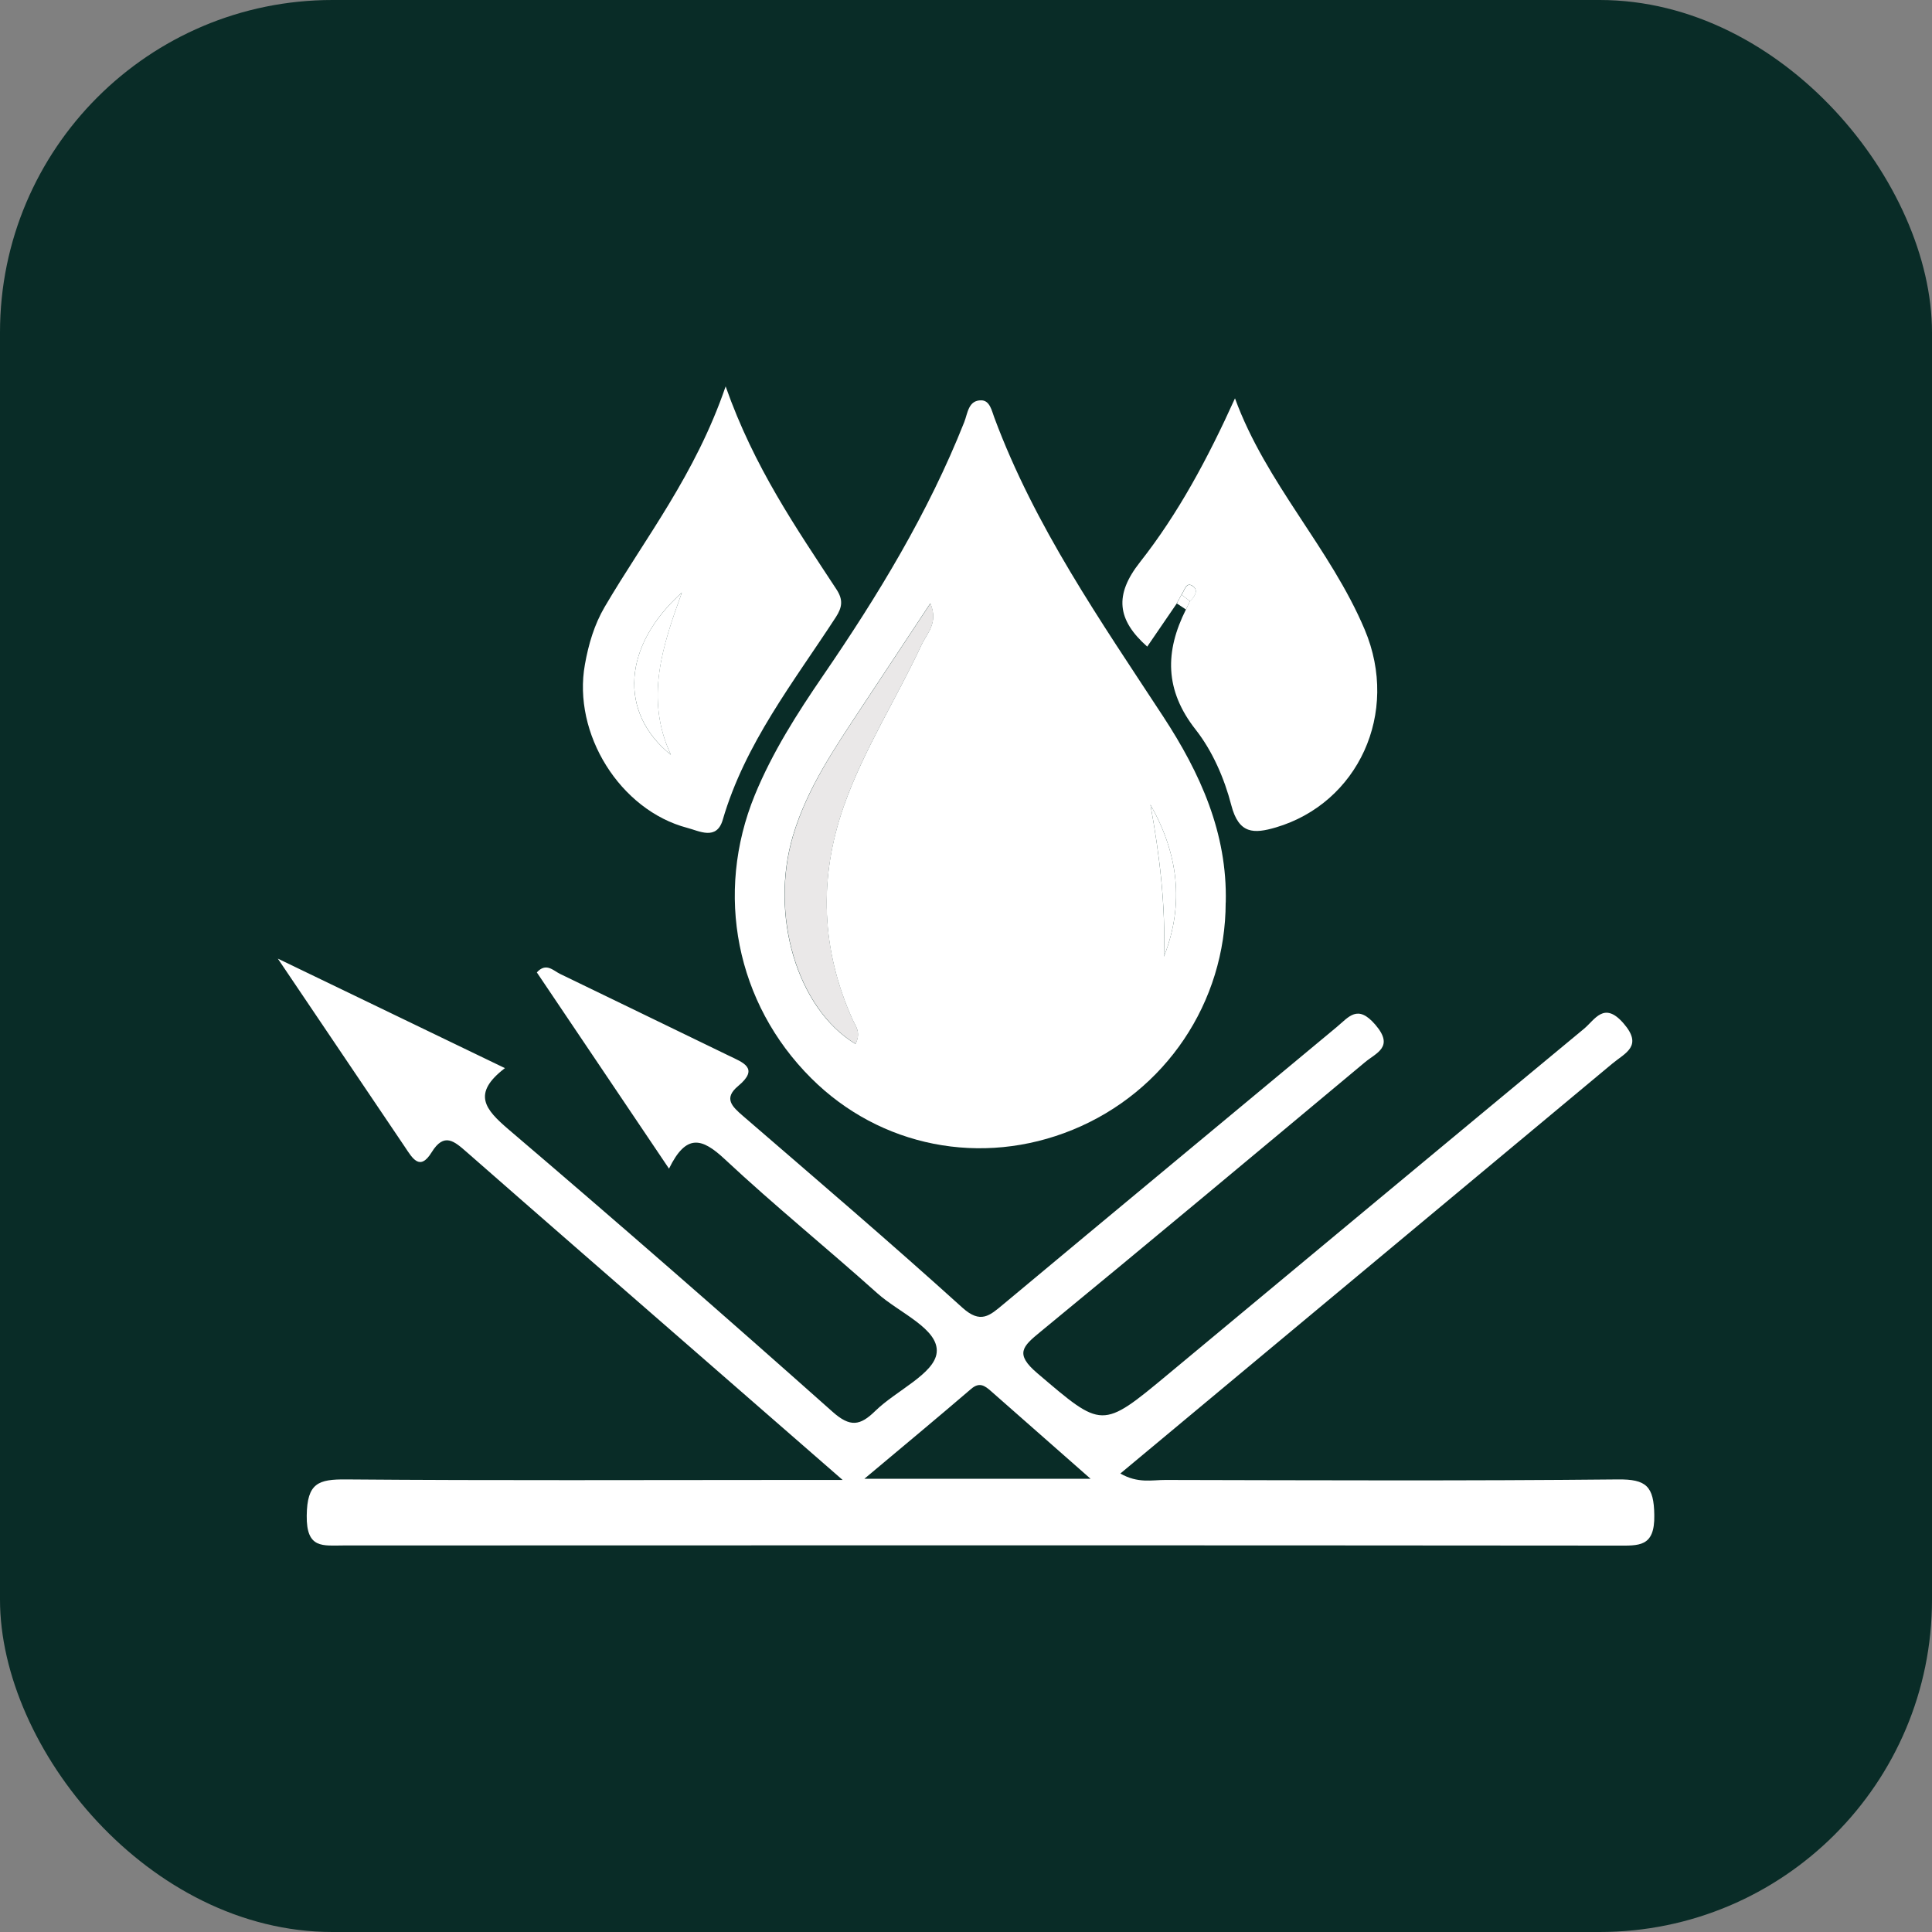<svg width="80" height="80" viewBox="0 0 80 80" fill="none" xmlns="http://www.w3.org/2000/svg">
<rect x="0" y="0" width="80" height="80" fill="#808080" stroke="none"/>
<rect width="80" height="80" rx="13.763" fill="#092C27"/>
<g clip-path="url(#clip0_0_7168)">
<path d="M46.389 61.014C47.12 61.435 47.704 61.279 48.26 61.282C54.504 61.295 60.748 61.323 66.989 61.26C68.167 61.247 68.485 61.537 68.501 62.742C68.523 64.074 67.859 64 66.945 64C49.378 63.984 31.814 63.987 14.248 63.994C13.371 63.994 12.682 64.15 12.701 62.757C12.717 61.406 13.184 61.25 14.334 61.26C20.524 61.311 26.714 61.282 32.904 61.282C33.418 61.282 33.936 61.282 34.892 61.282C32.723 59.392 30.871 57.78 29.023 56.167C25.79 53.35 22.55 50.533 19.326 47.706C18.812 47.257 18.39 46.874 17.872 47.716C17.383 48.509 17.075 47.955 16.77 47.499C15.118 45.045 13.463 42.597 11.504 39.694C14.835 41.3 17.767 42.715 20.908 44.229C19.523 45.287 20.092 45.941 21.057 46.766C25.57 50.612 30.039 54.513 34.47 58.455C35.206 59.112 35.616 59.038 36.248 58.42C37.109 57.579 38.7 56.881 38.786 56.005C38.884 55.026 37.227 54.357 36.334 53.557C34.244 51.683 32.059 49.914 30.011 47.999C29.067 47.117 28.416 46.928 27.702 48.391C25.818 45.596 24.027 42.935 22.229 40.265C22.614 39.841 22.909 40.191 23.192 40.328C25.523 41.45 27.848 42.588 30.179 43.713C30.77 44 31.456 44.229 30.563 44.972C29.95 45.482 30.316 45.819 30.76 46.205C33.806 48.834 36.868 51.45 39.853 54.15C40.606 54.829 40.98 54.478 41.539 54.013C46.132 50.179 50.74 46.364 55.339 42.537C55.86 42.104 56.213 41.571 56.953 42.435C57.744 43.359 56.988 43.592 56.518 43.987C52.046 47.719 47.577 51.454 43.077 55.151C42.343 55.753 42.01 56.059 42.95 56.859C45.649 59.156 45.605 59.201 48.362 56.91C54.101 52.136 59.84 47.362 65.588 42.601C66.043 42.225 66.417 41.447 67.221 42.368C68.053 43.321 67.294 43.598 66.76 44.044C60.014 49.666 53.269 55.284 46.389 61.017V61.014ZM45.16 61.234C43.626 59.883 42.324 58.739 41.025 57.595C40.774 57.375 40.552 57.219 40.212 57.512C38.83 58.697 37.43 59.861 35.791 61.234H45.16Z" fill="white"/>
<path d="M50.753 37.368C50.75 41.511 48.26 45.21 44.417 46.782C40.647 48.324 36.445 47.495 33.59 44.646C30.48 41.546 29.582 37.008 31.255 32.922C31.983 31.15 33.005 29.547 34.079 27.979C36.353 24.662 38.436 21.239 39.926 17.482C40.072 17.112 40.094 16.567 40.637 16.577C40.987 16.583 41.066 17.007 41.171 17.287C42.845 21.794 45.567 25.701 48.171 29.678C49.695 32.007 50.826 34.493 50.756 37.371L50.753 37.368ZM35.422 43.225C35.664 42.75 35.429 42.498 35.302 42.218C34.006 39.331 33.888 36.386 34.93 33.406C35.756 31.051 37.112 28.951 38.157 26.701C38.376 26.23 38.865 25.796 38.522 24.984C37.515 26.507 36.588 27.906 35.664 29.305C34.559 30.981 33.422 32.638 32.837 34.595C31.856 37.881 33.002 41.762 35.419 43.225H35.422ZM47.637 33.32C48.015 35.398 48.269 37.489 48.196 39.611C49.06 37.412 48.774 35.325 47.637 33.32Z" fill="white"/>
<path d="M48.73 24.984C48.321 25.58 47.914 26.179 47.504 26.775C46.259 25.669 46.129 24.643 47.203 23.279C48.797 21.255 50.017 18.97 51.138 16.494C52.424 20.016 55.086 22.699 56.508 26.067C57.976 29.541 56.216 33.26 52.834 34.261C51.922 34.528 51.297 34.547 50.985 33.34C50.7 32.237 50.207 31.099 49.508 30.21C48.222 28.575 48.235 26.976 49.108 25.236C49.162 25.121 49.216 25.003 49.273 24.888C49.474 24.71 49.629 24.439 49.401 24.273C49.105 24.063 49.054 24.448 48.924 24.617C48.861 24.738 48.794 24.86 48.73 24.977V24.984Z" fill="white"/>
<path d="M30.047 16C31.235 19.372 32.976 21.87 34.64 24.41C34.913 24.828 34.881 25.14 34.611 25.554C32.861 28.244 30.848 30.787 29.927 33.948C29.673 34.815 28.949 34.407 28.459 34.28C25.671 33.547 23.702 30.376 24.22 27.514C24.369 26.679 24.607 25.866 25.039 25.13C26.709 22.284 28.787 19.674 30.047 16ZM27.78 31.255C26.687 28.926 27.437 26.73 28.234 24.538C25.792 26.733 25.592 29.499 27.78 31.255Z" fill="white"/>
<path d="M35.425 43.225C33.011 41.762 31.861 37.88 32.843 34.595C33.427 32.638 34.564 30.978 35.669 29.305C36.593 27.906 37.518 26.507 38.528 24.983C38.871 25.796 38.382 26.229 38.162 26.701C37.117 28.951 35.758 31.051 34.935 33.406C33.894 36.386 34.011 39.331 35.307 42.218C35.434 42.501 35.669 42.753 35.428 43.225H35.425Z" fill="#EAE8E8"/>
<path d="M47.637 33.32C48.774 35.325 49.06 37.409 48.196 39.611C48.272 37.489 48.015 35.398 47.637 33.32Z" fill="white"/>
<path d="M48.926 24.624C49.056 24.455 49.107 24.069 49.402 24.279C49.631 24.442 49.475 24.716 49.275 24.895C49.158 24.805 49.04 24.716 48.926 24.627V24.624Z" fill="white"/>
<path d="M48.73 24.984C48.793 24.863 48.86 24.741 48.923 24.623C49.041 24.713 49.158 24.802 49.273 24.891C49.219 25.006 49.165 25.124 49.108 25.239C48.981 25.152 48.854 25.07 48.727 24.984H48.73Z" fill="white"/>
<path d="M27.781 31.255C25.593 29.496 25.79 26.733 28.235 24.538C27.441 26.73 26.692 28.926 27.781 31.255Z" fill="white"/>
</g>
<defs>
<clipPath id="clip0_0_7168">
<rect width="57" height="48" fill="white" transform="translate(11.5 16)"/>
</clipPath>
</defs>
</svg>

